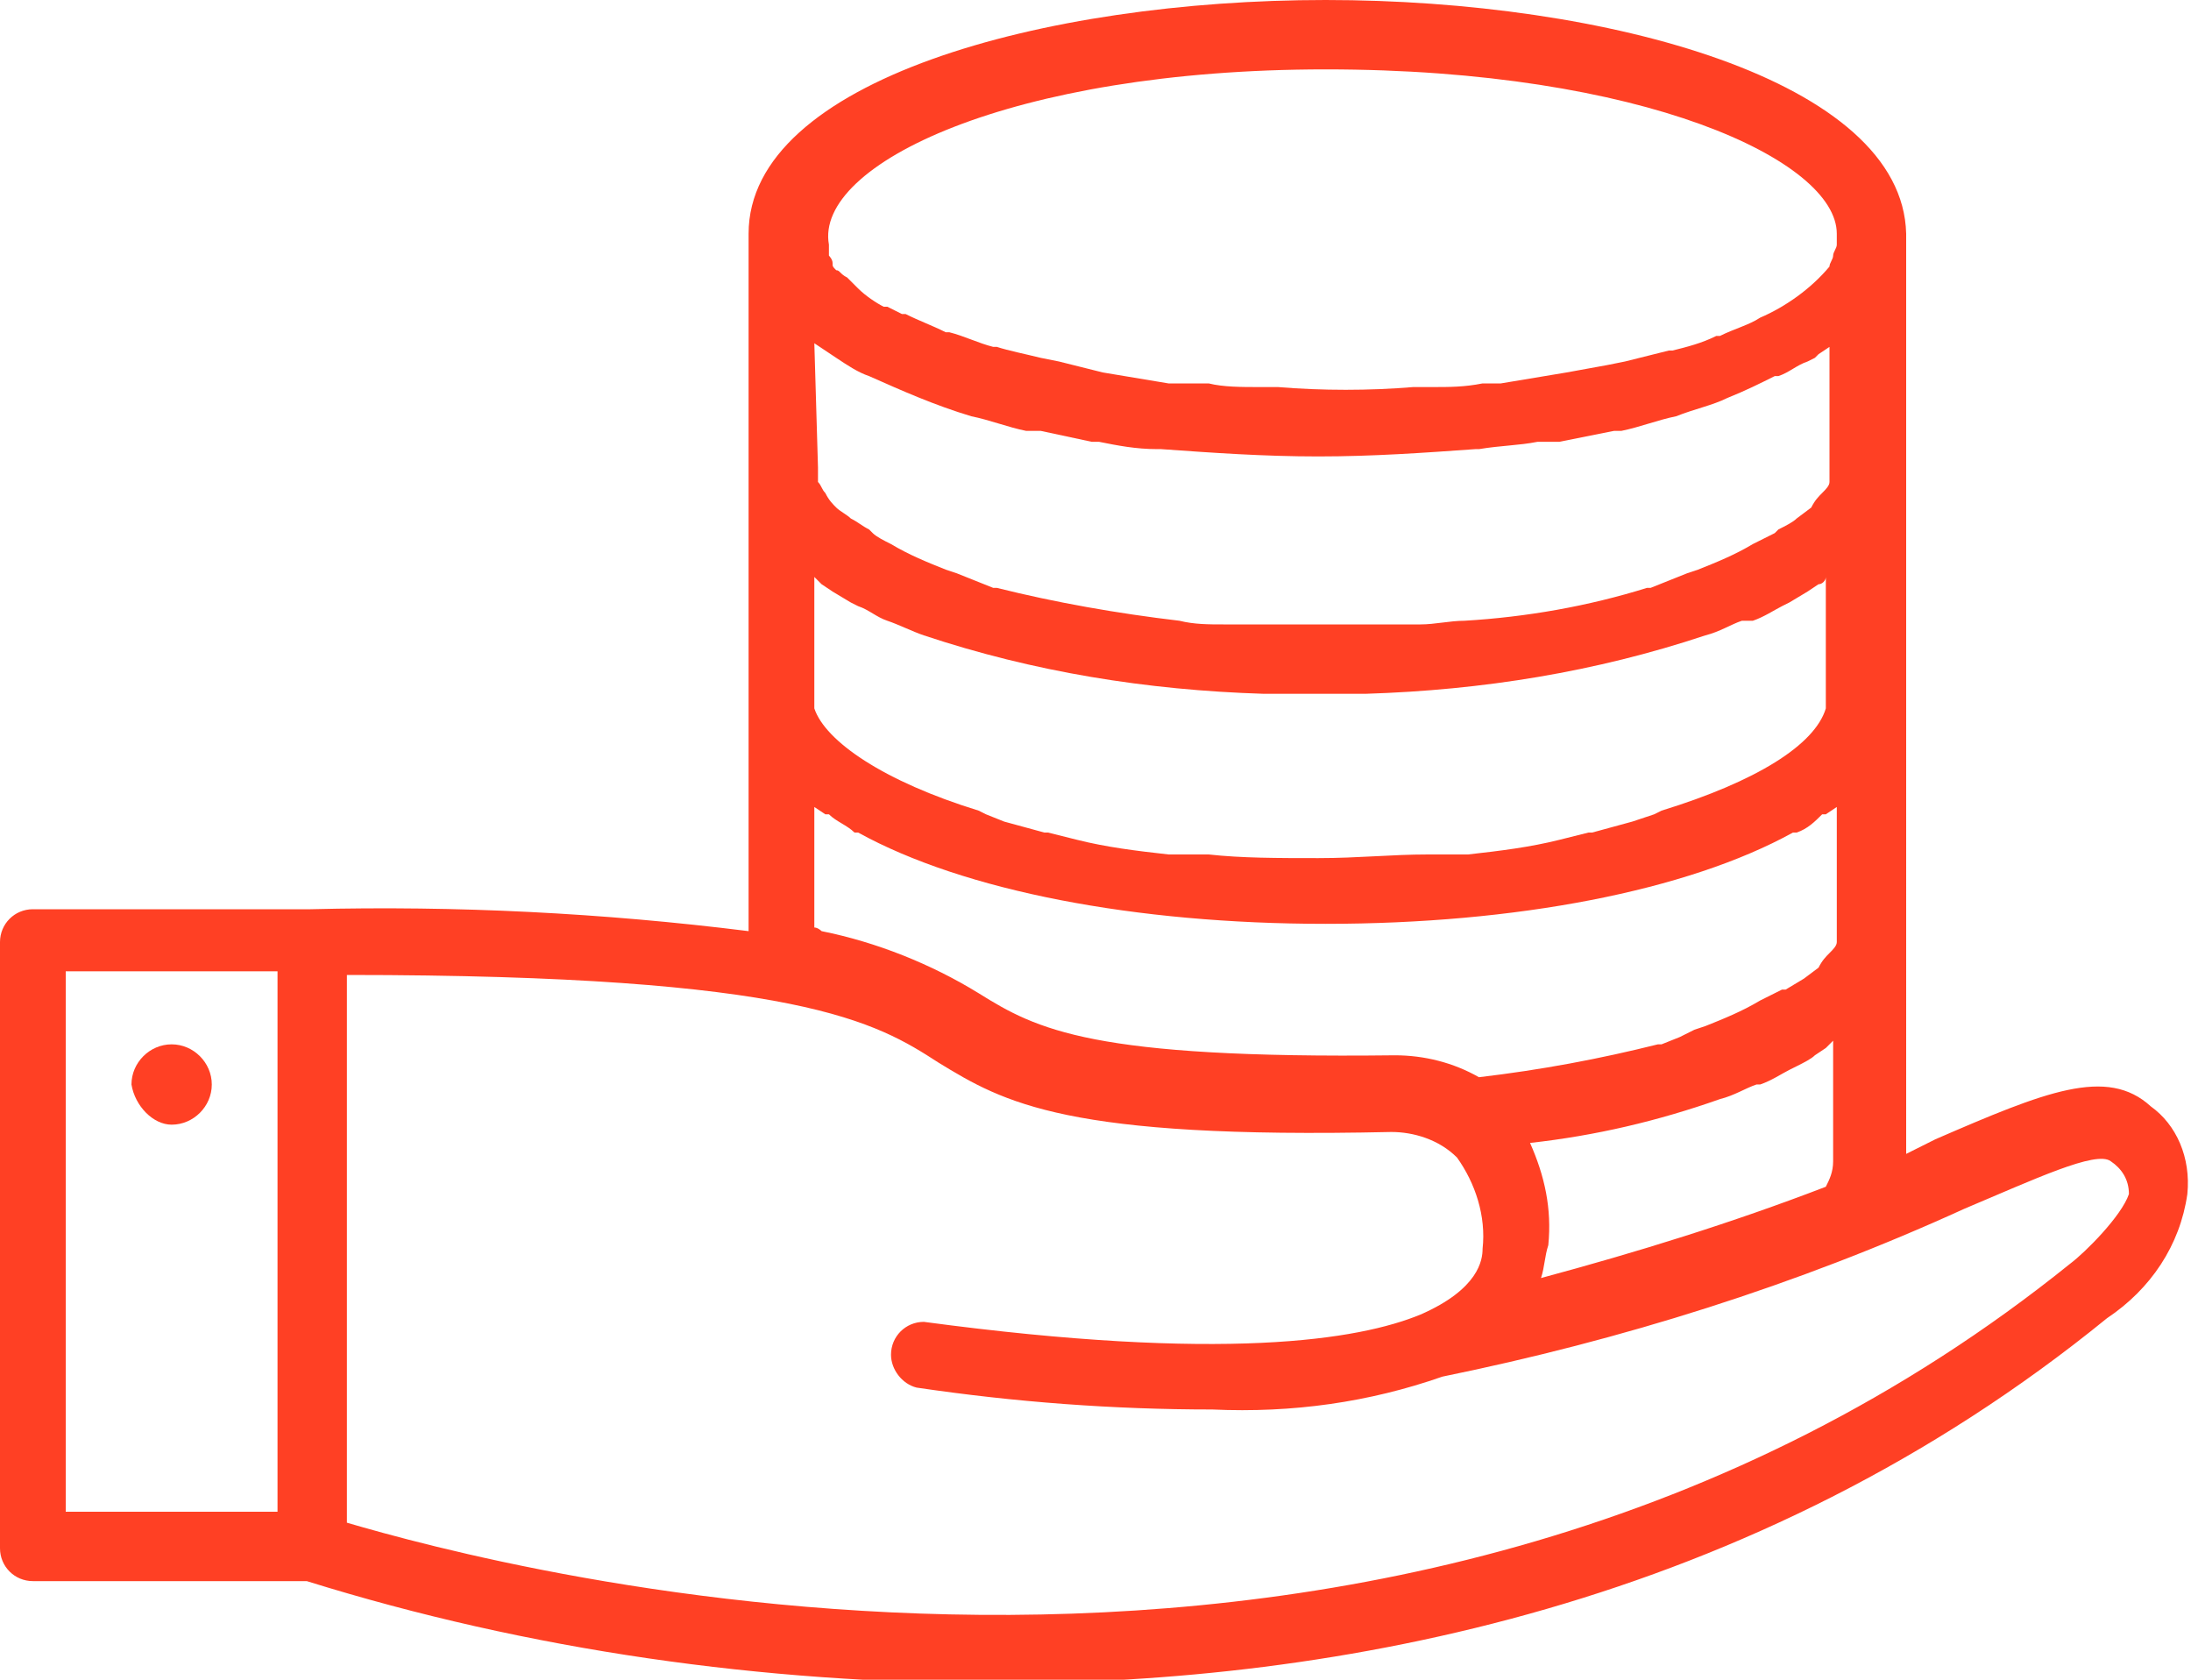 <svg version="1.1" id="layer_1" xmlns="http://www.w3.org/2000/svg" x="0" y="0" viewBox="0 0 60 46" xml:space="preserve"><style>.st0{fill:#ff4024}</style><path class="st0" d="M58.9 30.3c-1.2-1.1-2.9-.4-5.9.9l-.8.4V6.4C52.1 2.2 44 0 36.3 0S20.5 2.2 20.5 6.4v19.1c-4-.5-8-.7-12-.6H.9c-.5 0-.9.4-.9.9v16.6c0 .5.4.9.9.9h7.5c6.1 1.9 12.5 2.8 18.9 2.8 9.3 0 20.7-2.1 30.4-10 1.2-.8 2-2 2.2-3.4.1-1-.3-1.9-1-2.4zM7.6 41.4H1.8V26.6h5.8v14.8zM42.2 35c.1-.3.1-.6.2-.9.1-1-.1-1.9-.5-2.8 1.8-.2 3.5-.6 5.2-1.2.4-.1.7-.3 1-.4h.1c.3-.1.6-.3.8-.4l.2-.1c.2-.1.4-.2.5-.3l.3-.2.2-.2v3.3c0 .3-.1.5-.2.7-2.6 1-5.2 1.8-7.8 2.5zM36.3 1.9c8.7 0 14 2.5 14 4.5v.3c0 .1-.1.2-.1.3 0 .1-.1.2-.1.3-.5.6-1.2 1.1-1.9 1.4-.3.2-.7.3-1.1.5H47c-.4.2-.8.3-1.2.4h-.1l-1.2.3-.5.1-1.1.2-.6.1-1.2.2h-.5c-.5.1-.9.1-1.4.1h-.5c-1.2.1-2.5.1-3.7 0h-.5c-.5 0-1 0-1.4-.1H32l-1.2-.2-.6-.1-1.2-.3-.5-.1c-.4-.1-.9-.2-1.2-.3h-.1c-.4-.1-.8-.3-1.2-.4h-.1c-.4-.2-.7-.3-1.1-.5h-.1l-.4-.2h-.1c-.2-.1-.5-.3-.7-.5l-.3-.3c-.2-.1-.2-.2-.3-.2-.1-.1-.1-.1-.1-.2s-.1-.2-.1-.2v-.3c-.4-2.2 5-4.8 13.6-4.8zm-14 7.5l.3.2.3.2c.3.2.6.4.9.5.9.4 1.8.8 2.8 1.1.5.1 1 .3 1.5.4h.4l1.4.3h.2c.5.1 1 .2 1.6.2h.1c1.4.1 2.8.2 4.3.2s2.9-.1 4.3-.2h.1c.6-.1 1.1-.1 1.6-.2h.6l1.5-.3h.2c.5-.1 1-.3 1.5-.4.5-.2 1-.3 1.4-.5.5-.2.9-.4 1.3-.6h.1c.3-.1.5-.3.8-.4l.2-.1.1-.1.3-.2v3.7c0 .1-.1.2-.2.3-.1.1-.2.2-.3.4l-.4.3c-.1.1-.3.2-.5.3l-.1.1-.6.3c-.5.3-1 .5-1.5.7l-.3.1-.5.2-.5.2h-.1c-1.6.5-3.3.8-5 .9-.4 0-.8.1-1.2.1h-5.4c-.4 0-.8 0-1.2-.1-1.7-.2-3.4-.5-5-.9h-.1l-.5-.2-.5-.2-.3-.1c-.5-.2-1-.4-1.5-.7-.2-.1-.4-.2-.5-.3l-.1-.1c-.2-.1-.3-.2-.5-.3-.1-.1-.3-.2-.4-.3-.1-.1-.2-.2-.3-.4-.1-.1-.1-.2-.2-.3v-.4l-.1-3.4zm0 6.4l.2.2.3.2.5.3.2.1c.3.1.5.3.8.4.3.1.7.3 1 .4 3 1 6.1 1.5 9.3 1.6h2.8c3.2-.1 6.3-.6 9.3-1.6.4-.1.7-.3 1-.4h.3c.3-.1.6-.3.8-.4l.2-.1.5-.3.3-.2c.1 0 .2-.1.2-.2v3.6c-.3 1-1.9 2-4.5 2.8l-.2.1-.6.2-1.1.3h-.1l-.8.2c-.8.2-1.6.3-2.5.4h-1.1c-1 0-1.9.1-3 .1s-2.1 0-3-.1H32c-.9-.1-1.7-.2-2.5-.4l-.8-.2h-.1l-1.1-.3-.5-.2-.2-.1c-2.6-.8-4.2-1.9-4.5-2.8v-3.6zm0 9.6v-3.3l.3.2h.1c.2.2.5.3.7.5h.1c2.9 1.6 7.6 2.5 12.8 2.5s9.9-.9 12.8-2.5h.1c.3-.1.5-.3.7-.5h.1l.3-.2v3.7c0 .1-.1.2-.2.3-.1.1-.2.2-.3.4l-.4.3-.5.3h-.1l-.6.3c-.5.3-1 .5-1.5.7l-.3.1-.4.2-.5.2h-.1c-1.6.4-3.2.7-4.9.9-.7-.4-1.5-.6-2.3-.6-8.3.1-9.8-.7-11.4-1.7-1.3-.8-2.8-1.4-4.3-1.7 0 0-.1-.1-.2-.1zm34.4 9.2c-18.6 15-43.1 8.3-47.2 7.1v-15c12.4 0 14.5 1.3 16.2 2.4 1.8 1.1 3.5 2.1 12.4 1.9.6 0 1.3.2 1.8.7.5.7.8 1.6.7 2.5 0 .3-.1 1.1-1.7 1.8-1.7.7-5.4 1.3-13.6.2-.5 0-.9.4-.9.9 0 .4.3.8.7.9 2.7.4 5.4.6 8.1.6 2.2.1 4.3-.2 6.3-.9 4.9-1 9.7-2.5 14.3-4.6 1.9-.8 3.6-1.6 4-1.3.3.2.5.5.5.9-.2.6-1.2 1.6-1.6 1.9z"/><path class="st0" d="M4.7 30.8c.6 0 1.1-.5 1.1-1.1s-.5-1.1-1.1-1.1c-.6 0-1.1.5-1.1 1.1.1.6.6 1.1 1.1 1.1z"/></svg>